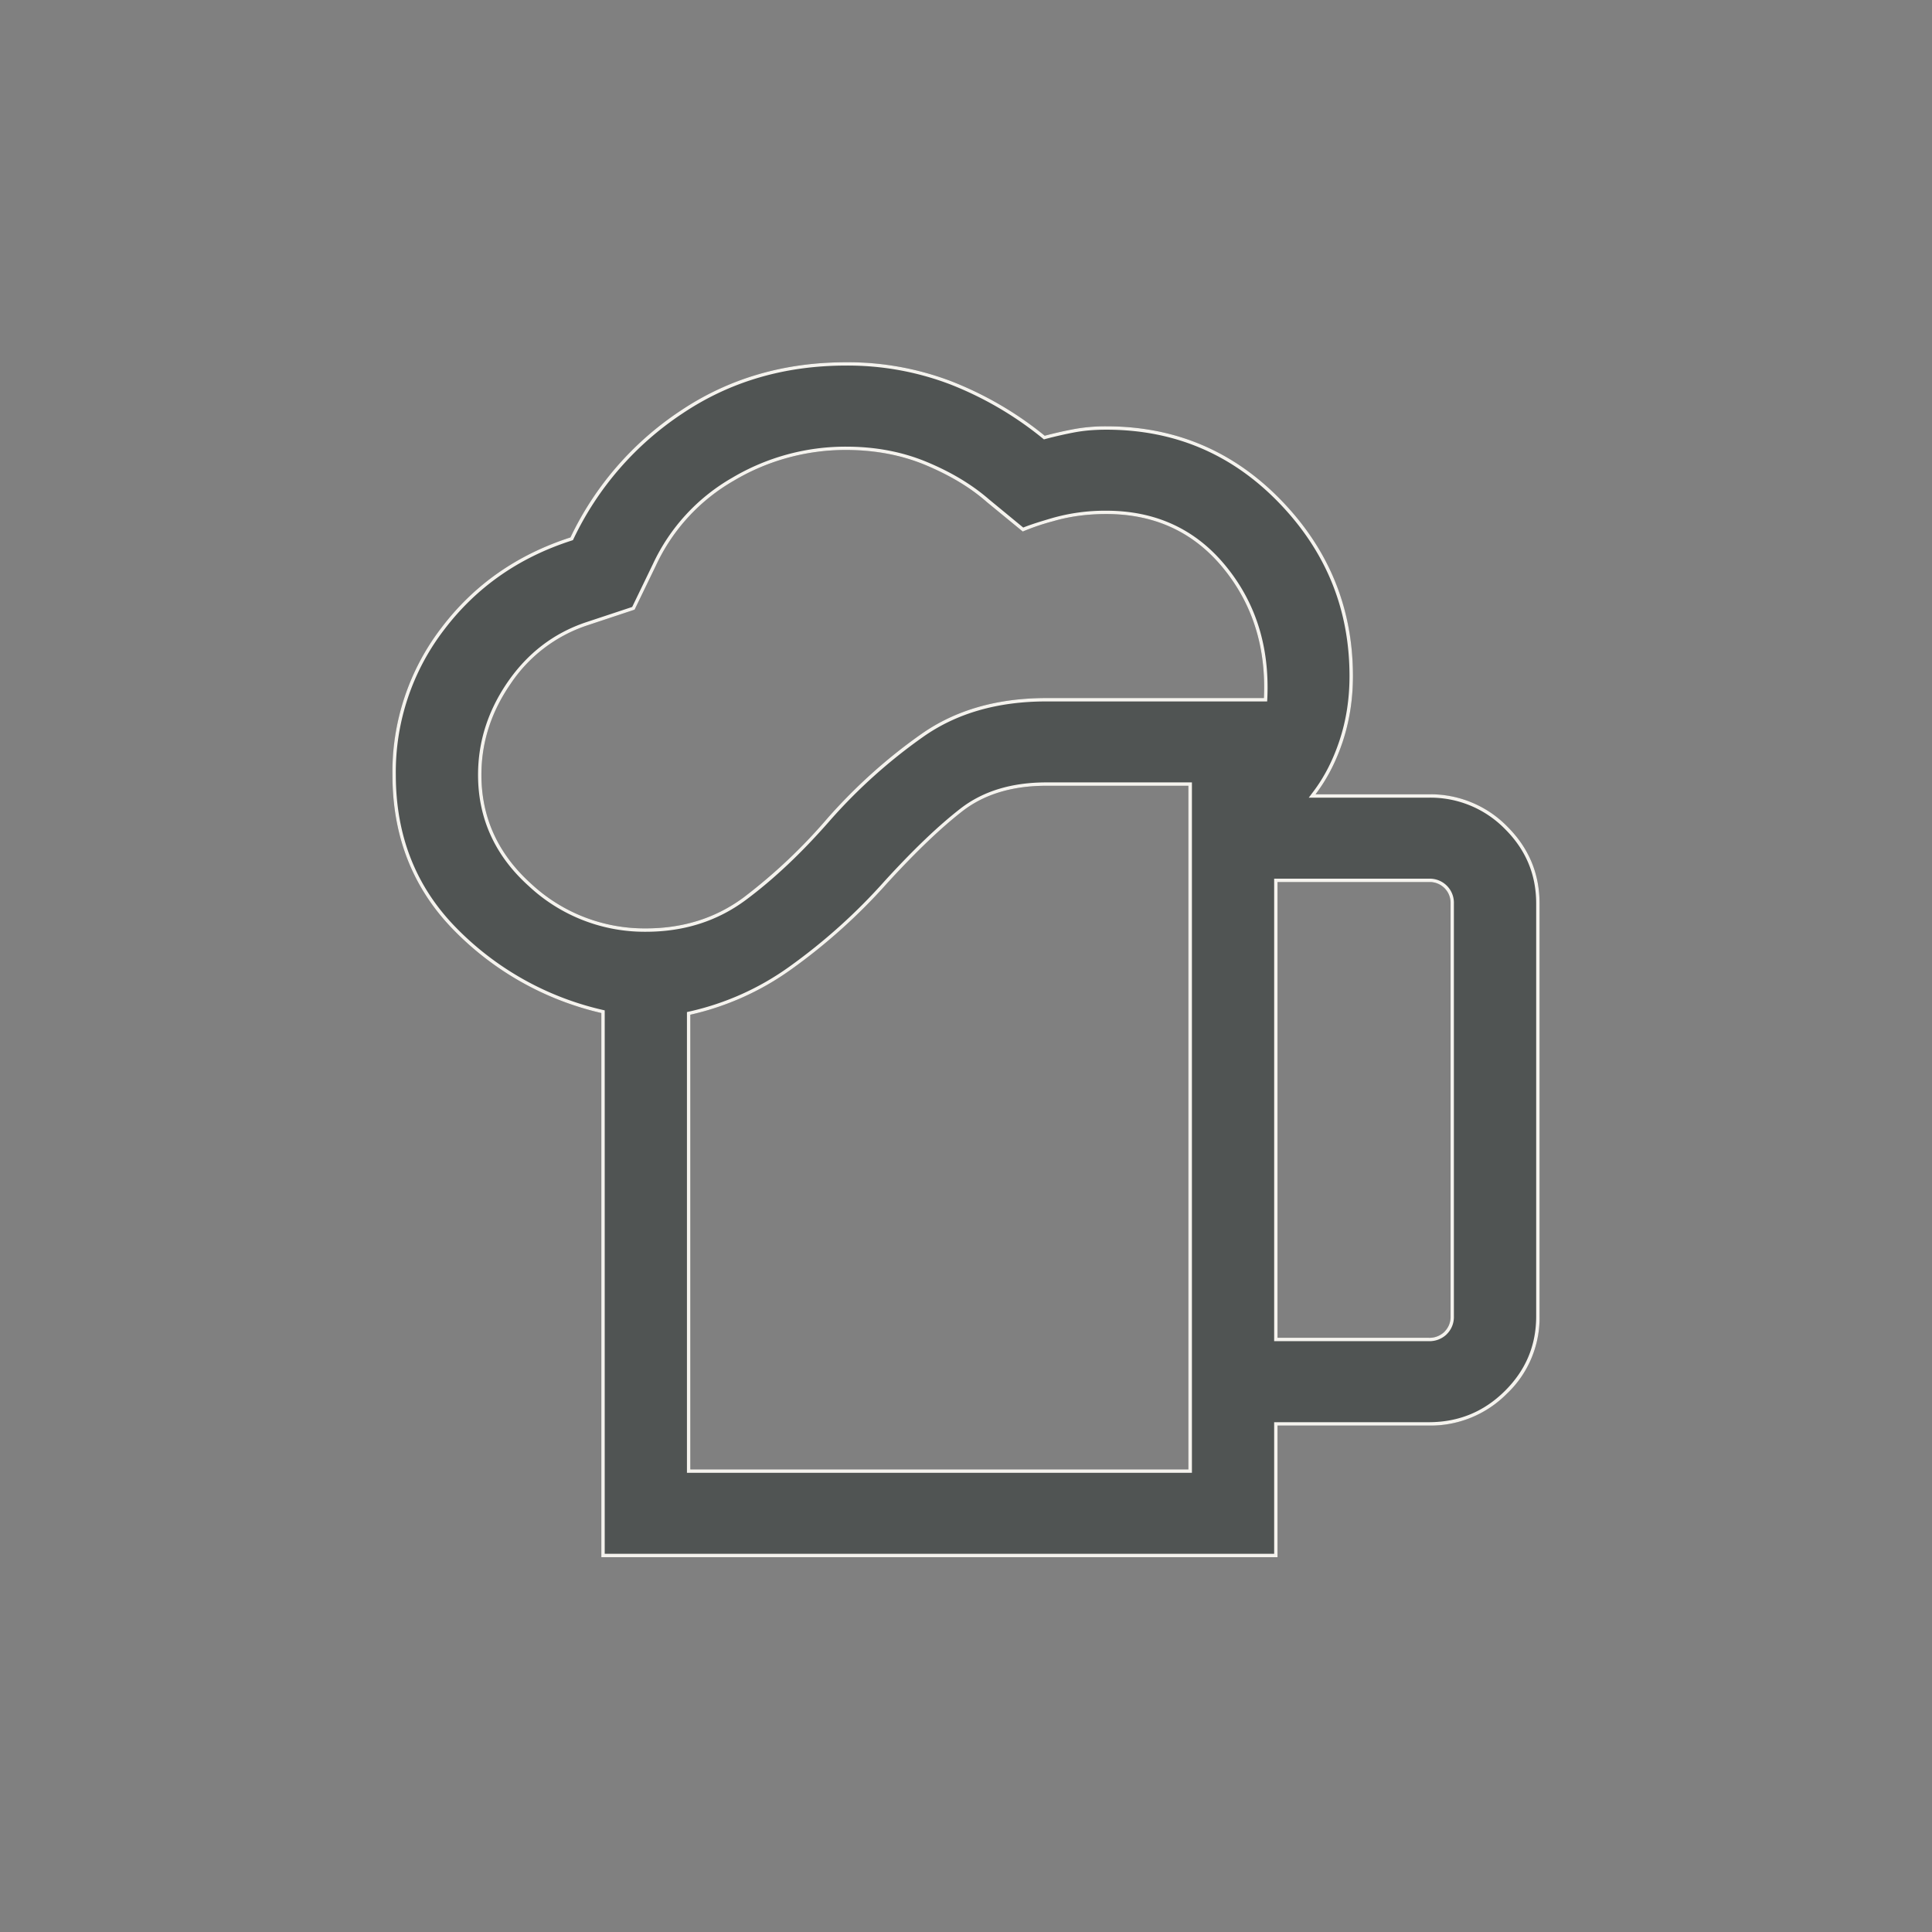 <svg width="32" height="32" fill="none" xmlns="http://www.w3.org/2000/svg"><rect width="100%" height="100%" fill="#808080" stroke="none"/><path d="M11.434 24.338h8.252V13.015H17.33c-.562 0-1.024.14-1.384.417-.36.279-.776.677-1.25 1.195a9.62 9.62 0 01-1.592 1.43 4.585 4.585 0 01-1.67.75v7.531zM9.96 25.792v-9.013a4.987 4.987 0 01-2.453-1.382c-.671-.689-1.007-1.543-1.007-2.563 0-.91.27-1.722.81-2.435.54-.713 1.253-1.212 2.14-1.498a5.19 5.19 0 011.817-2.095c.8-.537 1.715-.806 2.747-.806.617 0 1.197.105 1.741.314.544.209 1.06.51 1.55.903.172-.046.337-.084.495-.112a2.91 2.91 0 01.524-.044c1.14 0 2.106.409 2.898 1.226.79.817 1.186 1.788 1.186 2.912 0 .38-.055.738-.165 1.075-.11.337-.262.631-.453.882h1.875c.506 0 .938.177 1.297.53.359.355.538.78.538 1.28v6.836c0 .5-.18.925-.538 1.279a1.78 1.78 0 01-1.297.53H21.16v2.18H9.96zM7.974 12.834c0 .708.275 1.309.823 1.802a2.755 2.755 0 001.9.741c.619 0 1.159-.171 1.62-.514a8.997 8.997 0 001.396-1.319c.465-.526.98-.988 1.545-1.385.565-.398 1.256-.597 2.073-.597h3.603c.038-.84-.188-1.558-.676-2.154-.489-.596-1.133-.894-1.934-.894-.317 0-.612.04-.885.12a3.76 3.76 0 00-.499.17l-.596-.489a3.676 3.676 0 00-1.014-.612 3.39 3.39 0 00-1.316-.25c-.66 0-1.279.17-1.858.508a3.149 3.149 0 00-1.29 1.403l-.355.734-.792.263a2.458 2.458 0 00-1.26.963c-.323.467-.485.97-.485 1.51zm13.186 9.324h2.505a.344.344 0 00.361-.356v-6.836a.344.344 0 00-.361-.356H21.16v7.548z" fill="#505453"/><path fill-rule="evenodd" clip-rule="evenodd" d="M11.378 24.394v-7.631l.044-.01a4.529 4.529 0 001.65-.74 9.563 9.563 0 001.583-1.423c.475-.52.894-.92 1.258-1.201.372-.287.846-.43 1.418-.43h2.411v11.435h-8.364zM9.96 16.779v9.013h11.2v-2.18h2.505a1.78 1.78 0 001.297-.531 1.73 1.73 0 00.538-1.279v-6.836c0-.5-.18-.925-.538-1.28a1.78 1.78 0 00-1.297-.53H21.79l.04-.055c.173-.239.31-.515.413-.827.11-.337.166-.696.166-1.075 0-1.124-.396-2.095-1.187-2.912-.792-.817-1.758-1.226-2.898-1.226a2.91 2.91 0 00-.524.044 6.549 6.549 0 00-.496.112 5.78 5.78 0 00-1.549-.903A4.808 4.808 0 0014.015 6c-1.033 0-1.949.269-2.748.806a5.19 5.19 0 00-1.818 2.095c-.886.286-1.599.785-2.139 1.498a3.925 3.925 0 00-.81 2.435c0 1.02.336 1.874 1.007 2.563a4.987 4.987 0 002.453 1.382zm11.144 8.957v-2.18h2.56c.492 0 .91-.17 1.258-.514s.522-.756.522-1.24v-6.836c0-.484-.174-.896-.522-1.24a1.724 1.724 0 00-1.257-.514h-1.988l.067-.089c.188-.246.336-.534.445-.866.109-.331.163-.684.163-1.058 0-1.11-.39-2.067-1.171-2.874-.78-.806-1.732-1.208-2.857-1.208-.19 0-.36.014-.514.042-.156.029-.32.066-.491.111l-.028.008-.022-.018a5.724 5.724 0 00-1.534-.895 4.751 4.751 0 00-1.72-.31c-1.022 0-1.927.266-2.716.797A5.134 5.134 0 009.5 8.925l-.01.021-.023.008c-.876.282-1.579.775-2.112 1.478a3.87 3.87 0 00-.799 2.402c0 1.007.331 1.847.991 2.524a4.931 4.931 0 002.426 1.367l.043.01v9.001h11.088zm-.17-14.174h-3.603c-.817 0-1.508.199-2.073.597-.565.397-1.08.86-1.545 1.385a8.997 8.997 0 01-1.396 1.32c-.462.342-1.002.513-1.62.513a2.755 2.755 0 01-1.9-.74c-.548-.494-.823-1.095-.823-1.803 0-.54.162-1.043.485-1.51a2.458 2.458 0 011.26-.963l.792-.263.355-.734a3.149 3.149 0 011.29-1.403 3.622 3.622 0 011.858-.508c.477 0 .916.084 1.316.25.4.167.738.37 1.014.612l.596.489a3.76 3.76 0 01.5-.17c.272-.08.567-.12.884-.12.8 0 1.445.298 1.934.894.488.596.714 1.314.676 2.154zm-3.986-2.824c.036-.015.084-.033.144-.053.084-.029.195-.063.331-.103a3.18 3.18 0 01.901-.123c.817 0 1.478.305 1.977.914.499.608.728 1.34.69 2.192l-.003.053h-3.657c-.807 0-1.486.196-2.04.586a8.84 8.84 0 00-1.536 1.377c-.47.539-.938.981-1.404 1.327-.472.35-1.024.525-1.654.525a2.81 2.81 0 01-1.938-.756c-.56-.503-.841-1.12-.841-1.843 0-.551.165-1.066.494-1.542.33-.476.76-.805 1.29-.984l.769-.255.344-.712a3.206 3.206 0 011.313-1.428 3.679 3.679 0 011.886-.515c.484 0 .93.084 1.338.254.404.168.748.375 1.03.62l.566.466zm4.156 13.476v-7.66h2.56a.399.399 0 01.417.412v6.836a.399.399 0 01-.117.295l-.04-.039a.344.344 0 00.102-.256v-6.836a.344.344 0 00-.361-.356H21.16v7.548h2.505a.354.354 0 00.26-.1l.039.04a.41.41 0 01-.3.116h-2.56zm-1.418-9.199H17.33c-.562 0-1.024.14-1.384.417-.36.279-.776.677-1.25 1.195a9.62 9.62 0 01-1.592 1.43 4.585 4.585 0 01-1.67.75v7.531h8.25V13.015z" fill="#F5F3EE"/></svg>